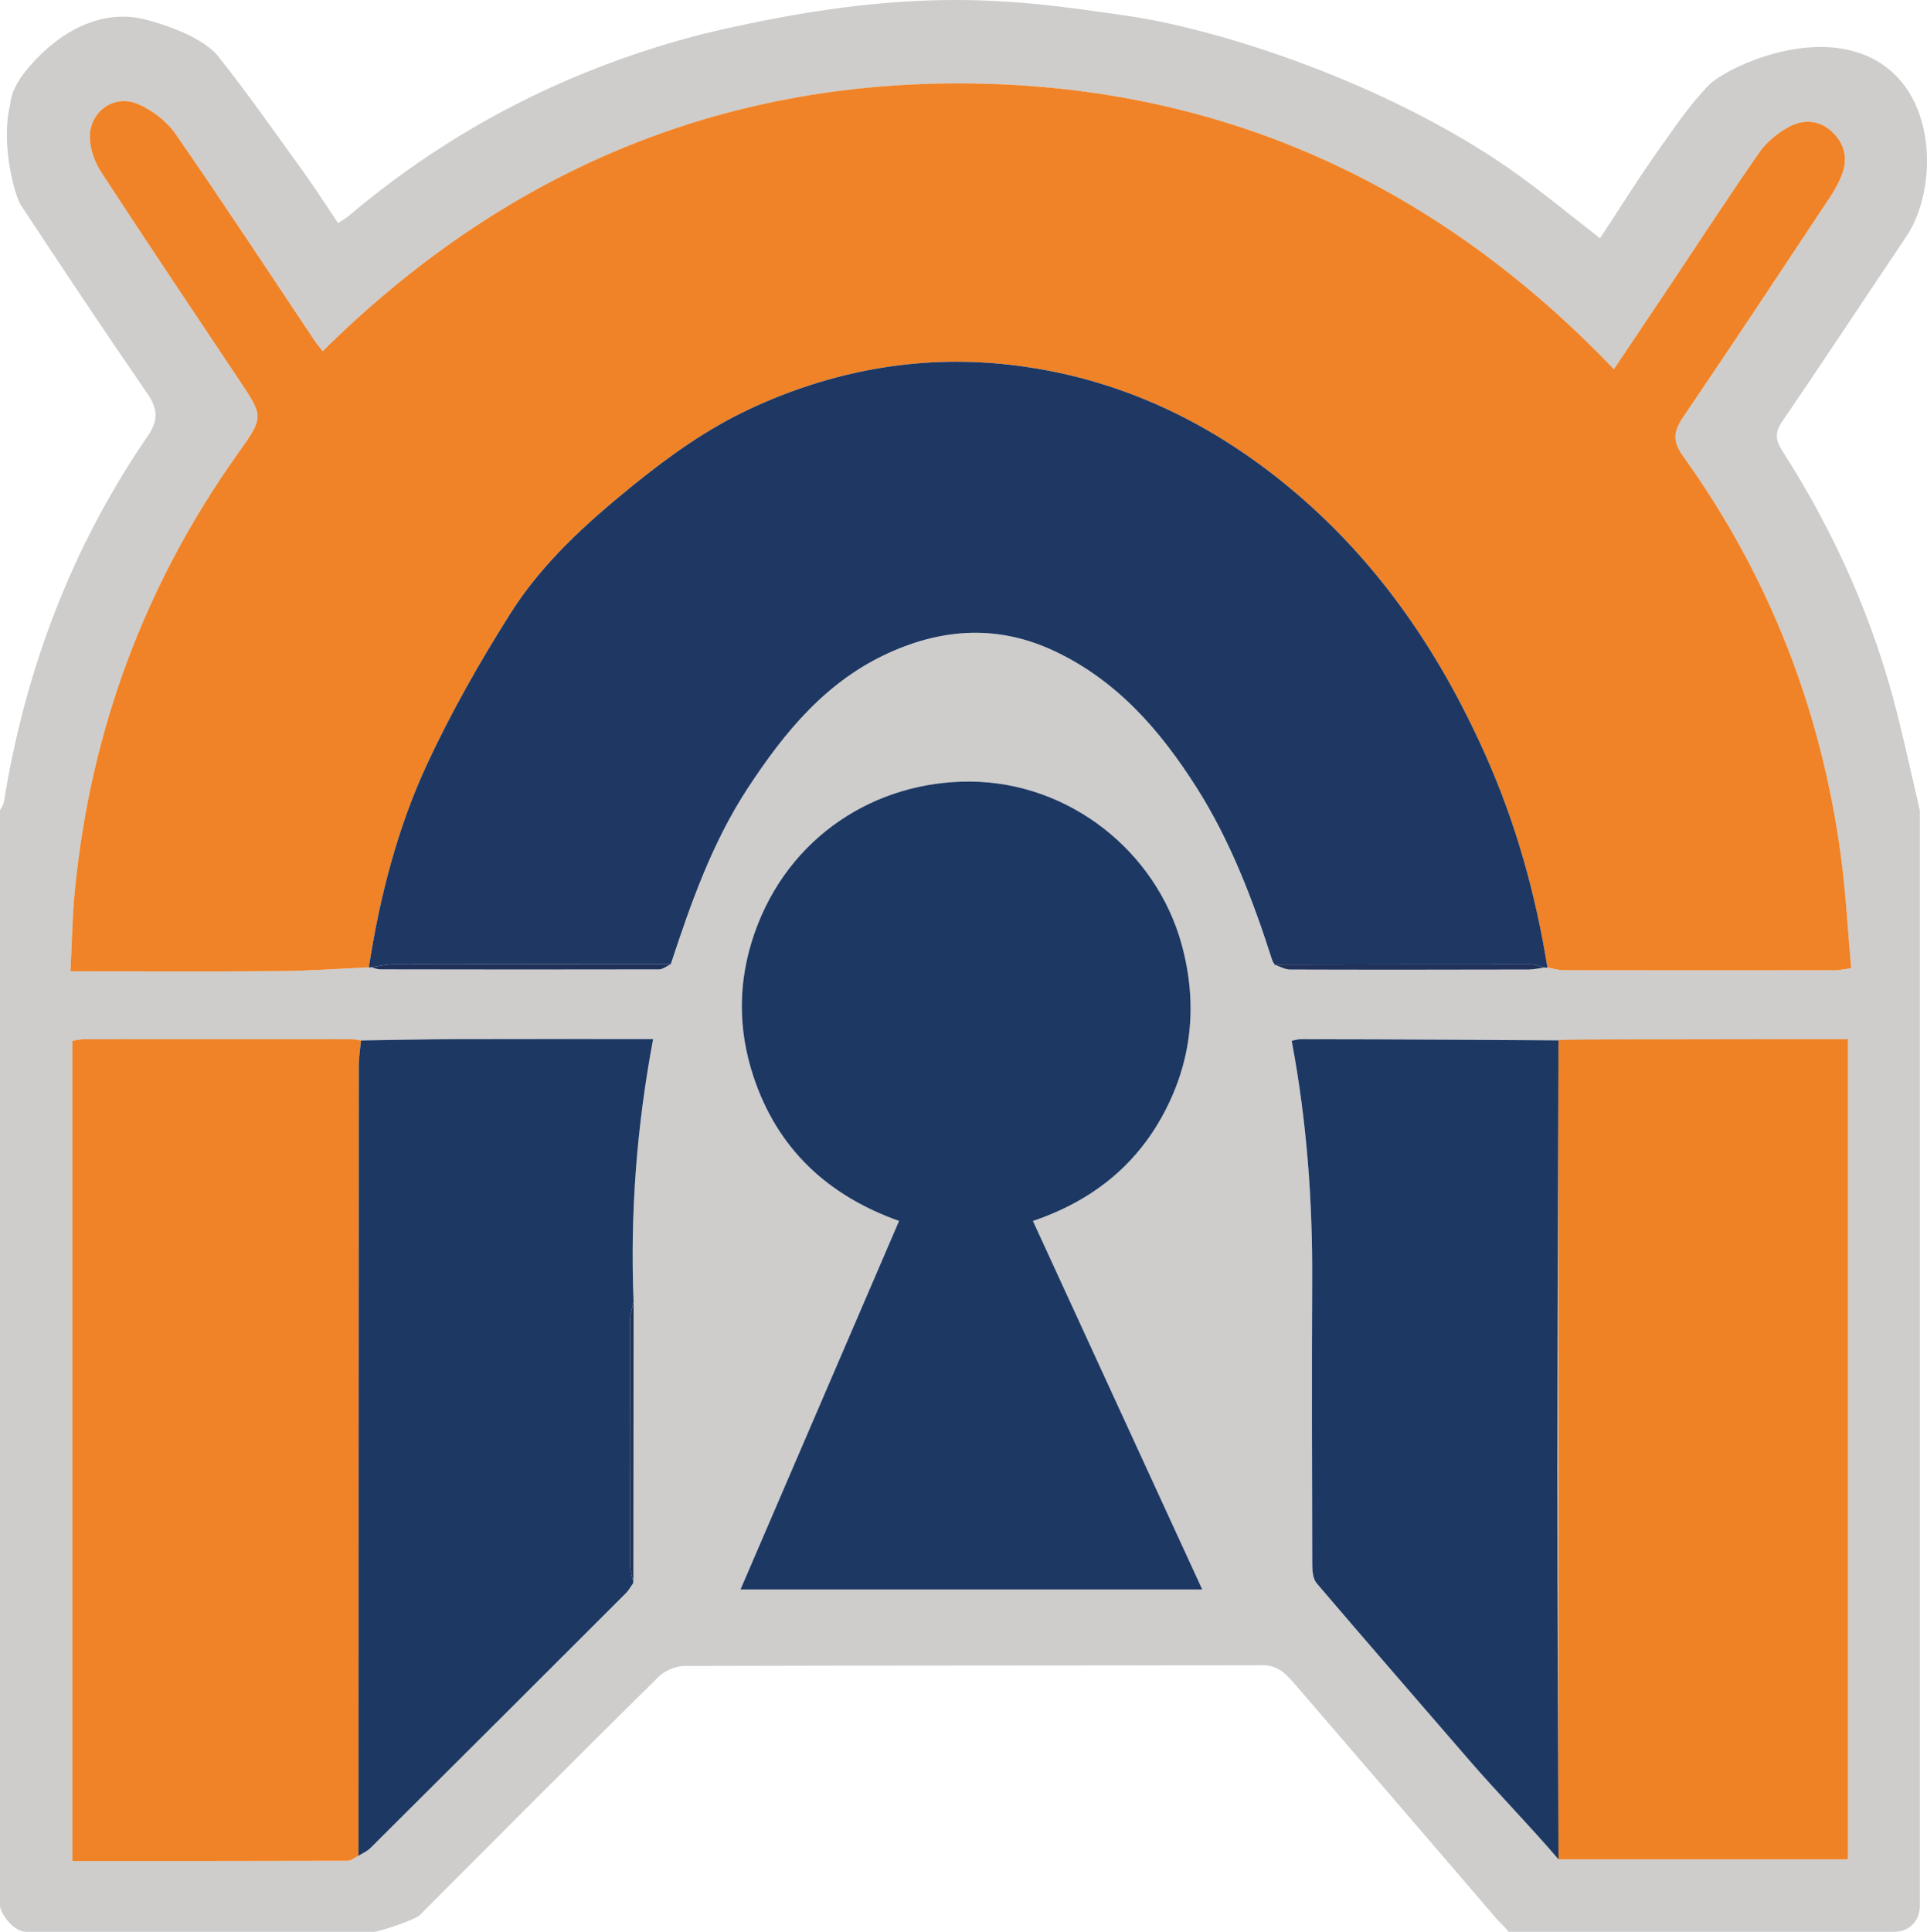 <?xml version="1.0" encoding="utf-8"?>
<!-- Generator: Adobe Illustrator 15.1.0, SVG Export Plug-In . SVG Version: 6.00 Build 0)  -->
<!DOCTYPE svg PUBLIC "-//W3C//DTD SVG 1.1//EN" "http://www.w3.org/Graphics/SVG/1.1/DTD/svg11.dtd">
<svg version="1.1" id="Ebene_1" xmlns="http://www.w3.org/2000/svg" xmlns:xlink="http://www.w3.org/1999/xlink" x="0px" y="0px"
	 width="513.901px" height="515.08px" viewBox="1 -2.08 513.901 515.08" enable-background="new 1 -2.08 513.901 515.08"
	 xml:space="preserve">
<g id="logo_x5F_fast_x5F_fertig_x5F_mit_Ohren_x5F_2_1_">
	<g>
		<path fill="#CECDCC" d="M506,513c-34.668,0-67.994,0-102.66,0c-0.882-1.152-2.337-2.438-3.151-3.386
			c-18.079-21.079-36.203-42.121-54.32-63.168c-2.202-2.559-4.406-4.549-8.336-4.538c-51.329,0.13-102.659,0.048-153.988,0.21
			c-2.338,0.007-5.249,1.24-6.919,2.89c-21.349,21.072-42.531,42.313-63.701,63.568c-1.222,1.229-10.798,4.424-12.174,4.424
			C65,513,42,513,8,513c-3.56,0-7-5.11-7-7s0-194.667,0-292c0.35-0.72,0.897-1.406,1.021-2.162
			c5.695-35.341,18.076-68.084,38.374-97.646c2.993-4.358,2.639-7.381-0.216-11.519C28.75,86.107,17.591,69.354,6.52,52.546
			C5.136,50.444,1,36.75,3.75,25.563c0.195-2.79,1.878-5.84,3.594-8.056C14.459,8.32,25.93,0.226,38.75,2.875
			c0.798,0.165,15.302,3.588,20.502,10.142c7.83,9.866,15.069,20.204,22.45,30.42c3.26,4.514,6.25,9.223,9.456,13.979
			c1.327-0.882,2.06-1.271,2.678-1.794c27.917-23.63,59.688-39.764,95.096-48.764C245-6.5,272.494-1.998,300.747,2.001
			s74.306,20.005,106.046,43.226c7.034,5.147,13.788,10.68,20.907,16.219c5.642-8.528,10.903-17.011,16.71-25.104
			c4.918-6.854,6.393-9.311,12.087-15.522C460.58,16.366,485,4.25,501.859,14.361c16.049,9.625,15.556,34.231,7.808,46.198
			c-11.141,16.583-22.132,33.269-33.392,49.769c-2.069,3.031-1.746,5.031,0.122,7.943c13.941,21.744,24.328,45.082,30.618,70.173
			c2.127,8.485,3.997,17.036,5.983,25.557c0,97.333,0,194.667,0,292C513,510.164,510.232,513,506,513z M340.944,255.169
			l-0.105-0.056c1.406,0.458,2.812,1.31,4.223,1.314c21.163,0.073,42.326,0.045,63.489-0.002c1.461-0.003,2.921-0.352,4.382-0.541
			l0.373,0.068l0.372-0.068c1.443,0.253,2.888,0.726,4.332,0.729c24.159,0.045,48.318,0.037,72.479,0.011
			c1.105-0.001,2.21-0.285,4.197-0.56c-0.904-10.128-1.413-20.057-2.733-29.877c-5.244-38.992-19.133-74.674-42.106-106.651
			c-2.902-4.04-2.528-6.633,0.037-10.411c13.186-19.424,26.14-39.005,39.123-58.566c1.273-1.921,2.426-3.989,3.241-6.138
			c1.732-4.558,0.521-8.61-3.086-11.726c-3.415-2.949-7.588-2.903-11.231-0.866c-2.923,1.634-5.812,3.963-7.71,6.685
			c-7.999,11.465-15.613,23.198-23.383,34.823c-5.054,7.56-10.13,15.104-15.438,23.017C384.396,47.217,327.36,21.056,260.035,20.17
			C192.738,19.283,135.072,44.045,87.05,91.55c-0.971-1.257-1.609-1.989-2.146-2.79C72.585,70.357,60.444,51.83,47.816,33.641
			c-2.389-3.44-6.323-6.462-10.211-8.059c-6.336-2.604-12.854,2.259-12.646,9.121c0.095,3.115,1.357,6.559,3.085,9.206
			C40.142,62.45,52.48,80.833,64.777,99.243c6.548,9.802,6.623,9.81-0.297,19.53c-24.786,34.817-39.196,73.531-43.468,116.011
			c-0.754,7.503-0.852,15.07-1.227,22.113c19.167,0,37.475,0.104,55.781-0.048c7.936-0.064,15.865-0.654,23.797-1.004l0.332,0.036
			l0.328-0.062c0.788,0.194,1.575,0.556,2.364,0.558c24.78,0.044,49.561,0.072,74.339,0.008c1.053-0.002,2.104-0.897,3.157-1.377
			c5.358-16.273,11.05-32.447,20.5-46.879c9.743-14.881,20.832-28.499,37.654-36.127c14.758-6.692,29.495-7.441,44.335-0.406
			c16.569,7.856,28.036,21.055,37.641,36.151c9.161,14.4,15.147,30.212,20.328,46.367
			C340.541,254.466,340.742,254.817,340.944,255.169z M169.972,345.023c-0.948-23.414,0.803-46.647,5.208-70.045
			c-17.885,0-35.183-0.038-52.479,0.017c-8.479,0.025-16.956,0.223-25.435,0.342c-0.816-0.114-1.634-0.326-2.451-0.326
			c-23.822-0.019-47.646-0.022-71.47,0.003c-1.097,0.002-2.193,0.302-3.042,0.427c0,73.061,0,145.762,0,218.688
			c24.752,0,49.068,0.016,73.383-0.06c0.974-0.003,1.943-0.866,2.915-1.328c1.062-0.672,2.289-1.175,3.157-2.039
			c22.756-22.641,45.479-45.313,68.183-68.008c0.785-0.785,1.32-1.819,1.972-2.737C169.933,394.979,169.952,370.001,169.972,345.023
			z M416.638,275.307c-0.989-0.107-47.142-0.326-68.79-0.304c-0.739,0.001-1.479,0.256-2.376,0.421
			c4.023,21.313,5.582,42.498,5.471,63.842c-0.132,25.313-0.053,50.627,0.02,75.939c0.005,1.648,0.211,3.732,1.188,4.879
			c13.482,15.808,27.129,31.476,40.709,47.2c7.543,8.734,15.34,16.572,23.779,26.406c0-3.29-0.304-4.139-0.304-5.928
			c0-32.642-0.016-65.281,0.004-97.922c0.021-37.802,0.074-75.604,0.113-113.404c0.062,1.828,0.179,3.656,0.179,5.484
			c0.01,68.475,0.008,136.95,0.008,205.426c0,2.099,0,4.197,0,6.344c26.229,0,51.749,0,77.203,0c0-73.026,0-145.607,0-218.696
			c-7.223,0-14.177-0.027-21.129,0.006C453.728,275.09,435.619,275.2,416.638,275.307z M321.623,421.732
			c-15.146-32.957-30.019-65.315-45.154-98.254c15.437-5.25,27.274-14.479,34.837-28.599c7.661-14.307,9.093-29.449,4.855-45.023
			c-6.812-25.042-30.092-43.339-56.342-43.542c-25.128-0.193-48.584,14.473-57.634,40.507c-4.41,12.689-4.458,25.539-0.213,38.259
			c6.365,19.07,19.605,31.547,38.789,38.388c-14.206,33.012-28.149,65.413-42.285,98.264
			C239.7,421.732,280.125,421.732,321.623,421.732z"/>
		<path fill="none" d="M513,214c-1.987-8.521-3.857-17.071-5.984-25.557c-6.29-25.091-16.677-48.429-30.618-70.173
			c-1.868-2.912-2.191-4.912-0.122-7.943c11.26-16.5,22.251-33.186,33.393-49.769C510.563,59.227,511.88,58.18,513,57
			C513,109.333,513,161.667,513,214z"/>
		<path fill="none" d="M1,506c2.333,2.332,4.667,4.666,7,7c-2.333,0-4.667,0-7,0C1,510.666,1,508.332,1,506z"/>
		<path fill="#F08327" d="M99.364,255.846c-7.932,0.351-15.862,0.939-23.797,1.004c-18.307,0.15-36.614,0.048-55.781,0.048
			c0.375-7.043,0.473-14.61,1.227-22.113c4.271-42.479,18.682-81.193,43.468-116.011c6.92-9.722,6.846-9.729,0.297-19.53
			C52.48,80.833,40.142,62.45,28.045,43.909c-1.728-2.647-2.991-6.091-3.085-9.206c-0.209-6.861,6.309-11.726,12.646-9.121
			c3.888,1.597,7.822,4.618,10.211,8.059c12.627,18.19,24.769,36.716,37.088,55.119c0.536,0.801,1.175,1.533,2.146,2.79
			c48.021-47.505,105.688-72.267,172.984-71.381c67.324,0.886,124.36,27.047,171.363,76.184
			c5.308-7.913,10.384-15.457,15.438-23.017c7.77-11.625,15.384-23.358,23.383-34.823c1.898-2.722,4.787-5.051,7.71-6.685
			c3.645-2.037,7.816-2.083,11.231,0.866c3.606,3.115,4.818,7.168,3.086,11.726c-0.815,2.147-1.968,4.216-3.241,6.138
			c-12.983,19.562-25.938,39.144-39.123,58.566c-2.565,3.778-2.939,6.371-0.037,10.411c22.975,31.978,36.862,67.659,42.106,106.651
			c1.32,9.82,1.829,19.749,2.733,29.877c-1.987,0.274-3.092,0.558-4.197,0.56c-24.159,0.025-48.318,0.034-72.479-0.011
			c-1.444-0.003-2.889-0.475-4.332-0.728c-3.11-19.441-8.353-38.268-16.353-56.285c-12.897-29.05-30.484-54.431-55.776-74.358
			c-21.427-16.884-45.465-27.338-72.295-30.174c-23.573-2.491-46.517,1.738-68.218,11.851c-11.526,5.37-21.652,12.648-31.493,20.633
			c-12.29,9.969-23.965,20.554-32.412,33.91c-8.126,12.85-15.699,26.177-22.12,39.943
			C106.982,218.619,102.267,237.031,99.364,255.846z"/>
		<path fill="#1E3863" d="M99.364,255.846c2.902-18.814,7.618-37.227,15.646-54.44c6.421-13.768,13.994-27.095,22.12-39.943
			c8.447-13.356,20.123-23.941,32.412-33.91c9.841-7.983,19.967-15.263,31.493-20.633c21.701-10.111,44.645-14.341,68.218-11.851
			c26.83,2.836,50.868,13.29,72.295,30.174c25.292,19.929,42.879,45.309,55.776,74.358c8,18.019,13.241,36.844,16.353,56.285
			c0-0.001-0.372,0.067-0.372,0.067l-0.373-0.068c-1.251-0.295-2.502-0.847-3.754-0.848c-22.779-0.015-45.561,0.038-68.34,0.075
			c0,0,0.105,0.056,0.104,0.055c-0.201-0.353-0.402-0.703-0.603-1.055c-5.181-16.155-11.167-31.967-20.328-46.367
			c-9.604-15.097-21.07-28.294-37.641-36.151c-14.841-7.036-29.577-6.287-44.335,0.406c-16.822,7.629-27.911,21.247-37.654,36.127
			c-9.449,14.432-15.142,30.605-20.5,46.879c-24.689-0.003-49.378-0.024-74.066,0.027c-1.932,0.004-3.861,0.512-5.793,0.784
			l-0.328,0.062L99.364,255.846z"/>
		<path fill="#1D3863" d="M321.623,421.732c-41.498,0-81.923,0-123.146,0c14.136-32.851,28.08-65.252,42.285-98.264
			c-19.184-6.841-32.423-19.316-38.789-38.388c-4.245-12.721-4.197-25.569,0.213-38.259c9.05-26.034,32.505-40.7,57.634-40.507
			c26.25,0.202,49.53,18.499,56.342,43.542c4.236,15.574,2.806,30.718-4.855,45.023c-7.562,14.119-19.4,23.349-34.837,28.599
			C291.605,356.416,306.478,388.775,321.623,421.732z"/>
		<path fill="#F08226" d="M472.71,274.999c6.952-0.033,13.906-0.006,21.129-0.006c0,73.089,0,145.67,0,218.696
			c-25.454,0-50.975,0-77.203,0c0-2.146,0-4.245,0-6.344c0-68.476,0.002-136.951-0.008-205.426c0-1.828,0.072-4.784,0.01-6.613
			C416.409,274.933,453.728,275.09,472.71,274.999z"/>
		<path fill="#F08327" d="M96.601,492.74c-0.972,0.462-1.941,1.325-2.915,1.328c-24.314,0.074-48.631,0.06-73.383,0.06
			c0-72.928,0-145.629,0-218.688c0.848-0.125,1.945-0.425,3.042-0.427c23.824-0.025,47.647-0.021,71.47-0.003
			c0.817,0,1.635,0.212,2.451,0.326c-0.204,2.296-0.584,4.592-0.586,6.888C96.631,352.396,96.619,422.568,96.601,492.74z"/>
		<path fill="#1D3863" d="M96.601,492.74c0.019-70.173,0.03-140.345,0.079-210.518c0.001-2.296,0.382-4.592,0.586-6.888
			c8.479-0.119,16.956-0.315,25.435-0.342c17.297-0.055,34.594-0.017,52.479-0.017c-4.404,23.396-6.155,46.631-5.208,70.045
			c-0.324,1.584-0.926,3.167-0.93,4.752c-0.062,21.803-0.062,43.604-0.002,65.404c0.004,1.593,0.568,3.184,0.873,4.776
			c-0.651,0.918-1.188,1.952-1.972,2.737c-22.704,22.693-45.427,45.367-68.183,68.008C98.89,491.566,97.662,492.069,96.601,492.74z"
			/>
		<path fill="#1D3863" d="M416.337,389.841c-0.02,32.641,0.301,100.56,0.301,103.85c-8.438-9.834-16.237-17.671-23.78-26.406
			c-13.58-15.726-27.227-31.394-40.709-47.2c-0.977-1.146-1.183-3.229-1.188-4.879c-0.071-25.313-0.15-50.627-0.02-75.939
			c0.111-21.344-1.446-42.527-5.471-63.842c0.896-0.165,1.637-0.42,2.376-0.421c21.648-0.021,68.791,0.304,68.791,0.304
			S416.359,352.478,416.337,389.841z"/>
		<path fill="#21325A" d="M340.838,255.114c22.779-0.037,45.561-0.09,68.34-0.075c1.252,0,2.503,0.552,3.754,0.848
			c-1.461,0.188-2.921,0.537-4.382,0.541c-21.163,0.047-42.326,0.075-63.489,0.002C343.651,256.423,342.244,255.572,340.838,255.114
			z"/>
		<path fill="#203159" d="M100.023,255.821c1.932-0.272,3.862-0.78,5.793-0.784c24.688-0.052,49.377-0.03,74.066-0.027
			c-1.052,0.479-2.104,1.375-3.157,1.377c-24.78,0.064-49.56,0.037-74.339-0.008C101.599,256.376,100.811,256.015,100.023,255.821z"
			/>
		<path fill="#20315A" d="M169.913,419.956c-0.305-1.594-0.869-3.185-0.873-4.776c-0.06-21.802-0.061-43.603,0.002-65.404
			c0.004-1.585,0.605-3.168,0.93-4.752C169.952,370.001,169.933,394.979,169.913,419.956z"/>
		<path fill="#21325A" d="M340.341,254.115c0.2,0.352,0.4,0.702,0.603,1.055C340.742,254.817,340.541,254.466,340.341,254.115z"/>
	</g>
</g>
</svg>